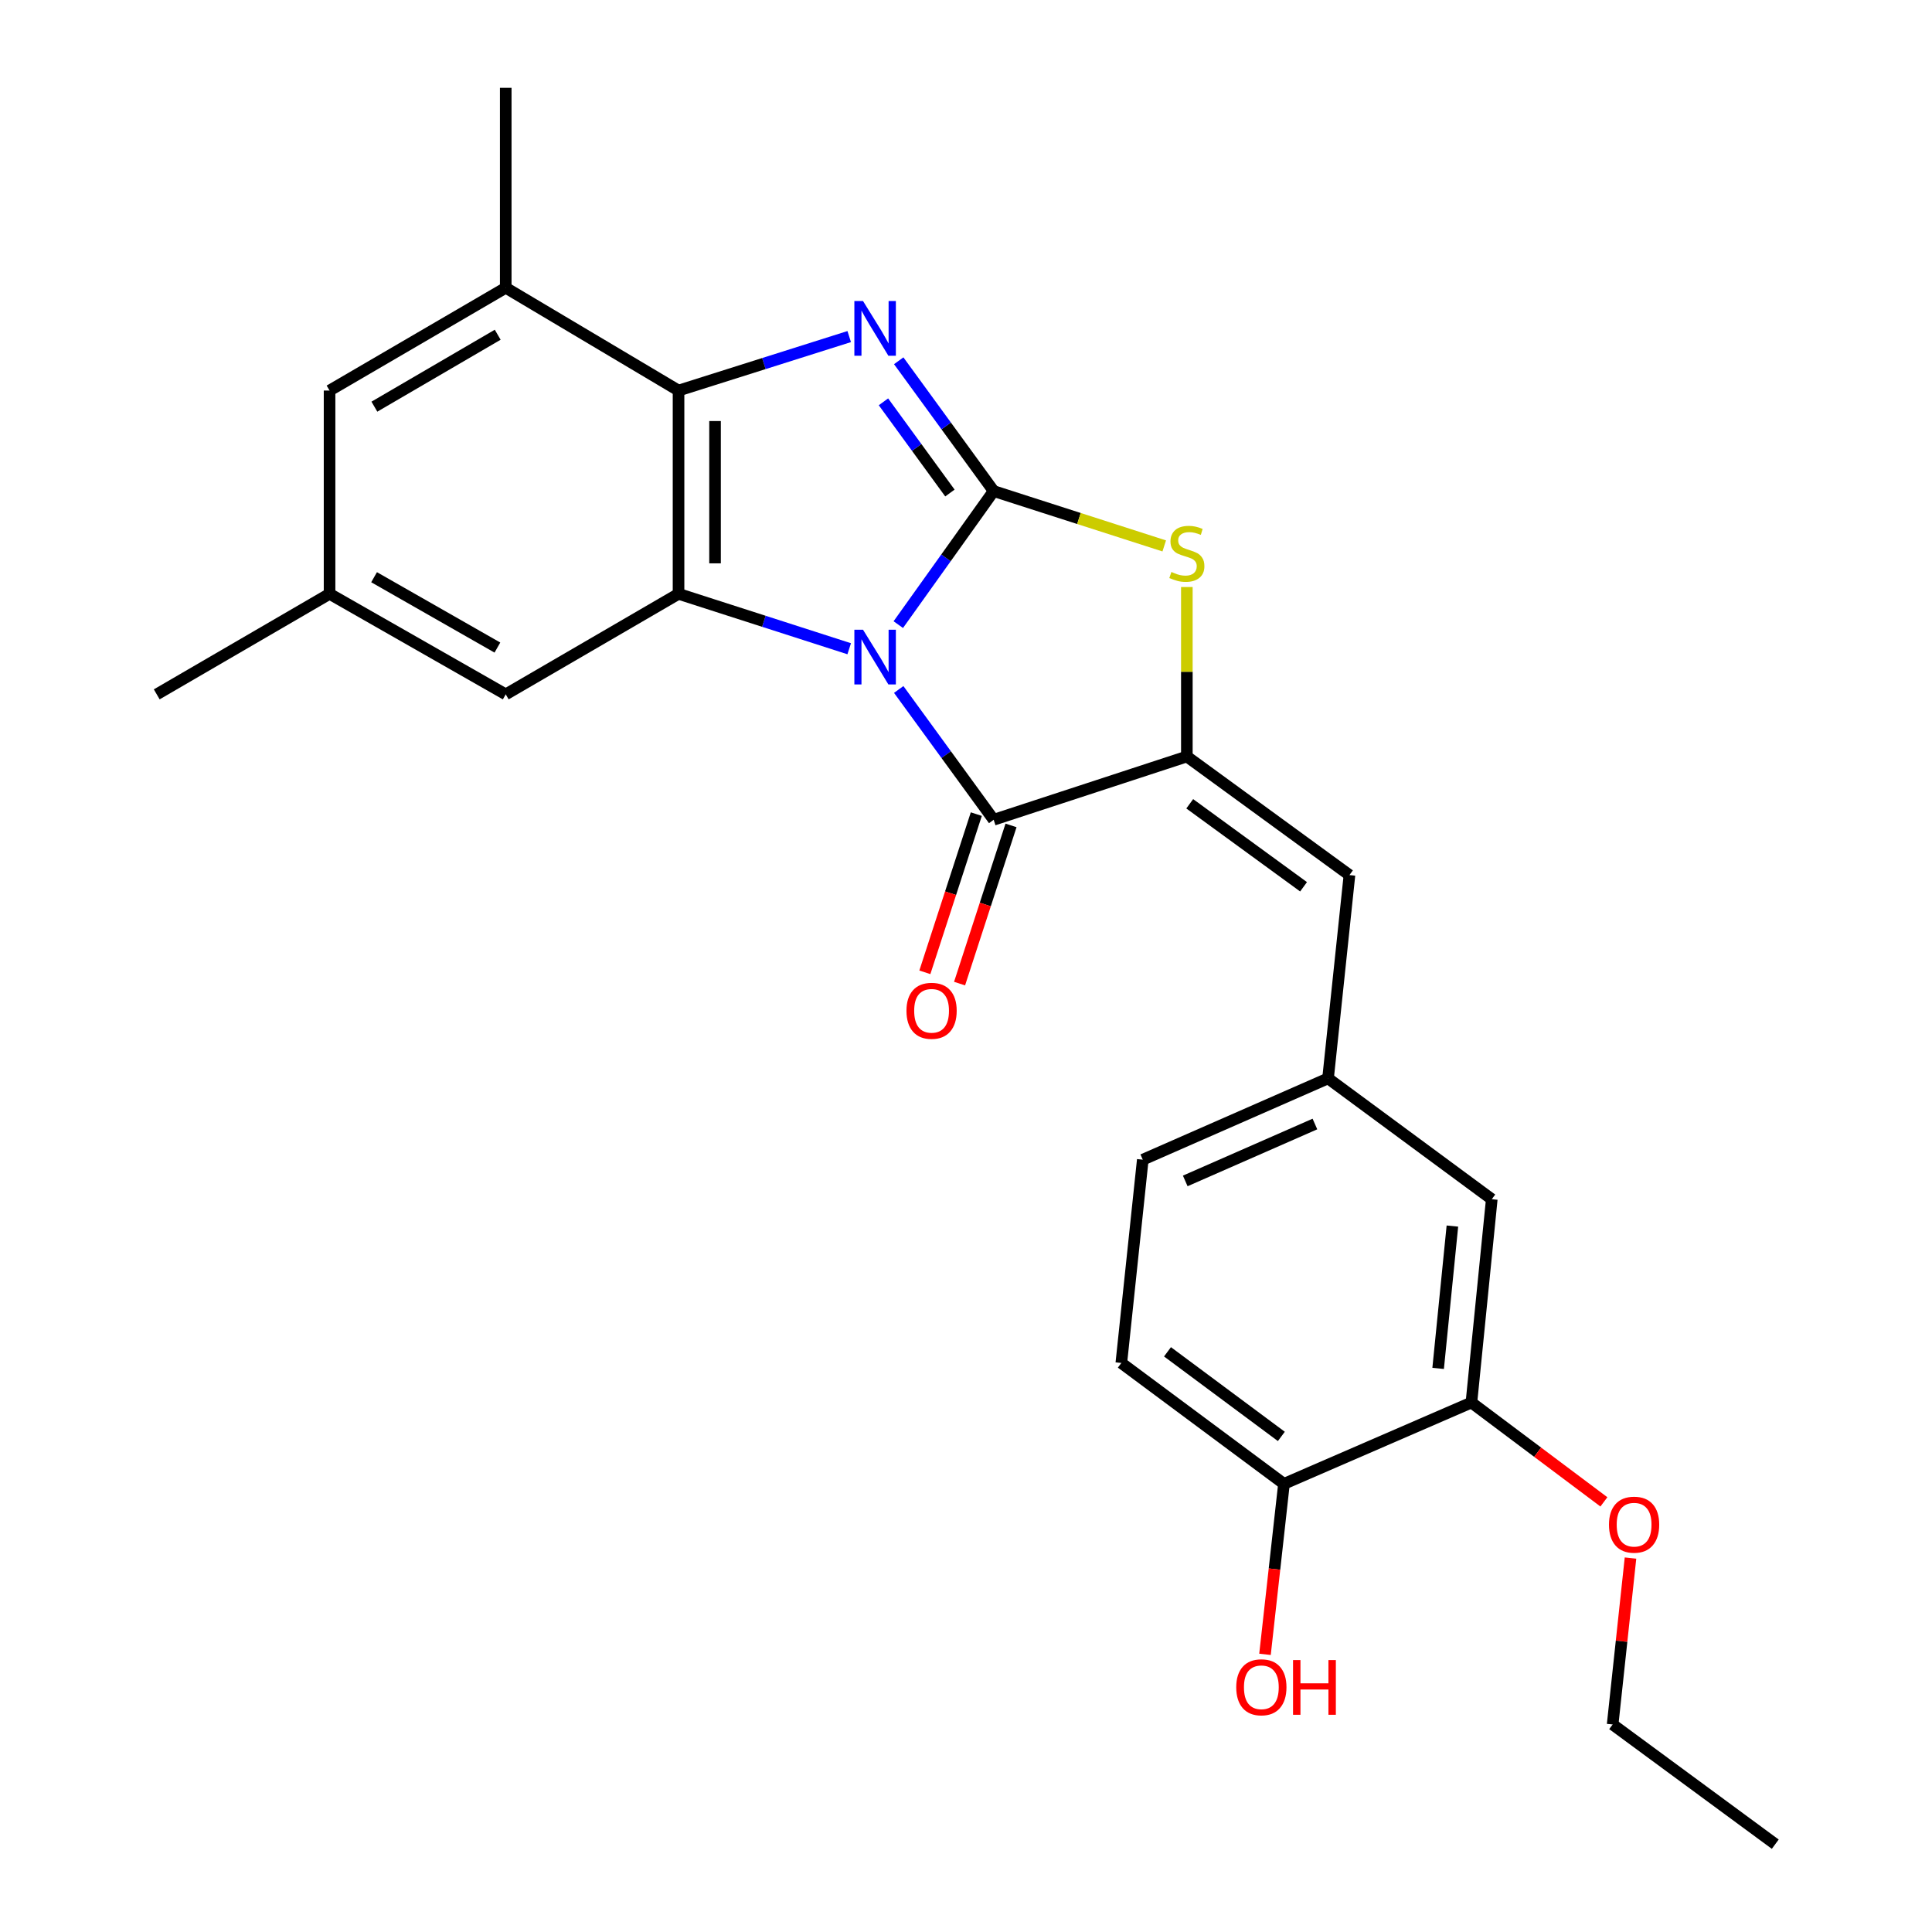 <?xml version='1.0' encoding='iso-8859-1'?>
<svg version='1.1' baseProfile='full'
              xmlns='http://www.w3.org/2000/svg'
                      xmlns:rdkit='http://www.rdkit.org/xml'
                      xmlns:xlink='http://www.w3.org/1999/xlink'
                  xml:space='preserve'
width='1000px' height='1000px' viewBox='0 0 1000 1000'>
<!-- END OF HEADER -->
<rect style='opacity:1.0;fill:#FFFFFF;stroke:none' width='1000' height='1000' x='0' y='0'> </rect>
<path class='bond-0' d='M 464.955,323.304 L 489.637,288.741' style='fill:none;fill-rule:evenodd;stroke:#0000FF;stroke-width:6px;stroke-linecap:butt;stroke-linejoin:miter;stroke-opacity:1' />
<path class='bond-0' d='M 489.637,288.741 L 514.319,254.177' style='fill:none;fill-rule:evenodd;stroke:#000000;stroke-width:6px;stroke-linecap:butt;stroke-linejoin:miter;stroke-opacity:1' />
<path class='bond-2' d='M 465.175,356.869 L 489.747,390.589' style='fill:none;fill-rule:evenodd;stroke:#0000FF;stroke-width:6px;stroke-linecap:butt;stroke-linejoin:miter;stroke-opacity:1' />
<path class='bond-2' d='M 489.747,390.589 L 514.319,424.309' style='fill:none;fill-rule:evenodd;stroke:#000000;stroke-width:6px;stroke-linecap:butt;stroke-linejoin:miter;stroke-opacity:1' />
<path class='bond-3' d='M 439.546,335.789 L 395.378,321.58' style='fill:none;fill-rule:evenodd;stroke:#0000FF;stroke-width:6px;stroke-linecap:butt;stroke-linejoin:miter;stroke-opacity:1' />
<path class='bond-3' d='M 395.378,321.58 L 351.211,307.371' style='fill:none;fill-rule:evenodd;stroke:#000000;stroke-width:6px;stroke-linecap:butt;stroke-linejoin:miter;stroke-opacity:1' />
<path class='bond-1' d='M 514.319,254.177 L 489.747,220.457' style='fill:none;fill-rule:evenodd;stroke:#000000;stroke-width:6px;stroke-linecap:butt;stroke-linejoin:miter;stroke-opacity:1' />
<path class='bond-1' d='M 489.747,220.457 L 465.175,186.737' style='fill:none;fill-rule:evenodd;stroke:#0000FF;stroke-width:6px;stroke-linecap:butt;stroke-linejoin:miter;stroke-opacity:1' />
<path class='bond-1' d='M 491.676,255.19 L 474.475,231.586' style='fill:none;fill-rule:evenodd;stroke:#000000;stroke-width:6px;stroke-linecap:butt;stroke-linejoin:miter;stroke-opacity:1' />
<path class='bond-1' d='M 474.475,231.586 L 457.275,207.982' style='fill:none;fill-rule:evenodd;stroke:#0000FF;stroke-width:6px;stroke-linecap:butt;stroke-linejoin:miter;stroke-opacity:1' />
<path class='bond-5' d='M 514.319,254.177 L 558.463,268.373' style='fill:none;fill-rule:evenodd;stroke:#000000;stroke-width:6px;stroke-linecap:butt;stroke-linejoin:miter;stroke-opacity:1' />
<path class='bond-5' d='M 558.463,268.373 L 602.608,282.568' style='fill:none;fill-rule:evenodd;stroke:#CCCC00;stroke-width:6px;stroke-linecap:butt;stroke-linejoin:miter;stroke-opacity:1' />
<path class='bond-25' d='M 439.55,174.212 L 395.381,188.181' style='fill:none;fill-rule:evenodd;stroke:#0000FF;stroke-width:6px;stroke-linecap:butt;stroke-linejoin:miter;stroke-opacity:1' />
<path class='bond-25' d='M 395.381,188.181 L 351.211,202.149' style='fill:none;fill-rule:evenodd;stroke:#000000;stroke-width:6px;stroke-linecap:butt;stroke-linejoin:miter;stroke-opacity:1' />
<path class='bond-4' d='M 514.319,424.309 L 614.313,391.565' style='fill:none;fill-rule:evenodd;stroke:#000000;stroke-width:6px;stroke-linecap:butt;stroke-linejoin:miter;stroke-opacity:1' />
<path class='bond-11' d='M 505.334,421.386 L 492.018,462.327' style='fill:none;fill-rule:evenodd;stroke:#000000;stroke-width:6px;stroke-linecap:butt;stroke-linejoin:miter;stroke-opacity:1' />
<path class='bond-11' d='M 492.018,462.327 L 478.702,503.267' style='fill:none;fill-rule:evenodd;stroke:#FF0000;stroke-width:6px;stroke-linecap:butt;stroke-linejoin:miter;stroke-opacity:1' />
<path class='bond-11' d='M 523.304,427.231 L 509.988,468.171' style='fill:none;fill-rule:evenodd;stroke:#000000;stroke-width:6px;stroke-linecap:butt;stroke-linejoin:miter;stroke-opacity:1' />
<path class='bond-11' d='M 509.988,468.171 L 496.672,509.111' style='fill:none;fill-rule:evenodd;stroke:#FF0000;stroke-width:6px;stroke-linecap:butt;stroke-linejoin:miter;stroke-opacity:1' />
<path class='bond-6' d='M 351.211,307.371 L 351.211,202.149' style='fill:none;fill-rule:evenodd;stroke:#000000;stroke-width:6px;stroke-linecap:butt;stroke-linejoin:miter;stroke-opacity:1' />
<path class='bond-6' d='M 370.107,291.588 L 370.107,217.932' style='fill:none;fill-rule:evenodd;stroke:#000000;stroke-width:6px;stroke-linecap:butt;stroke-linejoin:miter;stroke-opacity:1' />
<path class='bond-9' d='M 351.211,307.371 L 261.767,359.399' style='fill:none;fill-rule:evenodd;stroke:#000000;stroke-width:6px;stroke-linecap:butt;stroke-linejoin:miter;stroke-opacity:1' />
<path class='bond-7' d='M 614.313,391.565 L 698.477,452.937' style='fill:none;fill-rule:evenodd;stroke:#000000;stroke-width:6px;stroke-linecap:butt;stroke-linejoin:miter;stroke-opacity:1' />
<path class='bond-7' d='M 615.804,416.039 L 674.718,459' style='fill:none;fill-rule:evenodd;stroke:#000000;stroke-width:6px;stroke-linecap:butt;stroke-linejoin:miter;stroke-opacity:1' />
<path class='bond-26' d='M 614.313,391.565 L 614.313,347.705' style='fill:none;fill-rule:evenodd;stroke:#000000;stroke-width:6px;stroke-linecap:butt;stroke-linejoin:miter;stroke-opacity:1' />
<path class='bond-26' d='M 614.313,347.705 L 614.313,303.844' style='fill:none;fill-rule:evenodd;stroke:#CCCC00;stroke-width:6px;stroke-linecap:butt;stroke-linejoin:miter;stroke-opacity:1' />
<path class='bond-8' d='M 351.211,202.149 L 261.767,148.955' style='fill:none;fill-rule:evenodd;stroke:#000000;stroke-width:6px;stroke-linecap:butt;stroke-linejoin:miter;stroke-opacity:1' />
<path class='bond-12' d='M 698.477,452.937 L 687.391,558.17' style='fill:none;fill-rule:evenodd;stroke:#000000;stroke-width:6px;stroke-linecap:butt;stroke-linejoin:miter;stroke-opacity:1' />
<path class='bond-21' d='M 261.767,148.955 L 261.767,45.455' style='fill:none;fill-rule:evenodd;stroke:#000000;stroke-width:6px;stroke-linecap:butt;stroke-linejoin:miter;stroke-opacity:1' />
<path class='bond-27' d='M 261.767,148.955 L 170.581,202.149' style='fill:none;fill-rule:evenodd;stroke:#000000;stroke-width:6px;stroke-linecap:butt;stroke-linejoin:miter;stroke-opacity:1' />
<path class='bond-27' d='M 257.611,173.256 L 193.781,210.492' style='fill:none;fill-rule:evenodd;stroke:#000000;stroke-width:6px;stroke-linecap:butt;stroke-linejoin:miter;stroke-opacity:1' />
<path class='bond-16' d='M 261.767,359.399 L 170.581,307.371' style='fill:none;fill-rule:evenodd;stroke:#000000;stroke-width:6px;stroke-linecap:butt;stroke-linejoin:miter;stroke-opacity:1' />
<path class='bond-16' d='M 257.454,335.182 L 193.624,298.762' style='fill:none;fill-rule:evenodd;stroke:#000000;stroke-width:6px;stroke-linecap:butt;stroke-linejoin:miter;stroke-opacity:1' />
<path class='bond-10' d='M 761.601,725.95 L 772.141,620.707' style='fill:none;fill-rule:evenodd;stroke:#000000;stroke-width:6px;stroke-linecap:butt;stroke-linejoin:miter;stroke-opacity:1' />
<path class='bond-10' d='M 744.38,708.28 L 751.758,634.61' style='fill:none;fill-rule:evenodd;stroke:#000000;stroke-width:6px;stroke-linecap:butt;stroke-linejoin:miter;stroke-opacity:1' />
<path class='bond-19' d='M 761.601,725.95 L 795.888,751.658' style='fill:none;fill-rule:evenodd;stroke:#000000;stroke-width:6px;stroke-linecap:butt;stroke-linejoin:miter;stroke-opacity:1' />
<path class='bond-19' d='M 795.888,751.658 L 830.175,777.365' style='fill:none;fill-rule:evenodd;stroke:#FF0000;stroke-width:6px;stroke-linecap:butt;stroke-linejoin:miter;stroke-opacity:1' />
<path class='bond-28' d='M 761.601,725.95 L 664.578,768.037' style='fill:none;fill-rule:evenodd;stroke:#000000;stroke-width:6px;stroke-linecap:butt;stroke-linejoin:miter;stroke-opacity:1' />
<path class='bond-15' d='M 687.391,558.17 L 772.141,620.707' style='fill:none;fill-rule:evenodd;stroke:#000000;stroke-width:6px;stroke-linecap:butt;stroke-linejoin:miter;stroke-opacity:1' />
<path class='bond-18' d='M 687.391,558.17 L 591.501,600.257' style='fill:none;fill-rule:evenodd;stroke:#000000;stroke-width:6px;stroke-linecap:butt;stroke-linejoin:miter;stroke-opacity:1' />
<path class='bond-18' d='M 680.602,581.786 L 613.479,611.247' style='fill:none;fill-rule:evenodd;stroke:#000000;stroke-width:6px;stroke-linecap:butt;stroke-linejoin:miter;stroke-opacity:1' />
<path class='bond-13' d='M 170.581,202.149 L 170.581,307.371' style='fill:none;fill-rule:evenodd;stroke:#000000;stroke-width:6px;stroke-linecap:butt;stroke-linejoin:miter;stroke-opacity:1' />
<path class='bond-14' d='M 664.578,768.037 L 580.394,705.479' style='fill:none;fill-rule:evenodd;stroke:#000000;stroke-width:6px;stroke-linecap:butt;stroke-linejoin:miter;stroke-opacity:1' />
<path class='bond-14' d='M 663.222,743.486 L 604.293,699.695' style='fill:none;fill-rule:evenodd;stroke:#000000;stroke-width:6px;stroke-linecap:butt;stroke-linejoin:miter;stroke-opacity:1' />
<path class='bond-20' d='M 664.578,768.037 L 659.669,812.159' style='fill:none;fill-rule:evenodd;stroke:#000000;stroke-width:6px;stroke-linecap:butt;stroke-linejoin:miter;stroke-opacity:1' />
<path class='bond-20' d='M 659.669,812.159 L 654.761,856.282' style='fill:none;fill-rule:evenodd;stroke:#FF0000;stroke-width:6px;stroke-linecap:butt;stroke-linejoin:miter;stroke-opacity:1' />
<path class='bond-22' d='M 170.581,307.371 L 81.127,359.399' style='fill:none;fill-rule:evenodd;stroke:#000000;stroke-width:6px;stroke-linecap:butt;stroke-linejoin:miter;stroke-opacity:1' />
<path class='bond-17' d='M 580.394,705.479 L 591.501,600.257' style='fill:none;fill-rule:evenodd;stroke:#000000;stroke-width:6px;stroke-linecap:butt;stroke-linejoin:miter;stroke-opacity:1' />
<path class='bond-23' d='M 843.943,806.448 L 839.321,849.517' style='fill:none;fill-rule:evenodd;stroke:#FF0000;stroke-width:6px;stroke-linecap:butt;stroke-linejoin:miter;stroke-opacity:1' />
<path class='bond-23' d='M 839.321,849.517 L 834.699,892.586' style='fill:none;fill-rule:evenodd;stroke:#000000;stroke-width:6px;stroke-linecap:butt;stroke-linejoin:miter;stroke-opacity:1' />
<path class='bond-24' d='M 834.699,892.586 L 918.873,954.545' style='fill:none;fill-rule:evenodd;stroke:#000000;stroke-width:6px;stroke-linecap:butt;stroke-linejoin:miter;stroke-opacity:1' />
<path  class='atom-0' d='M 446.698 325.944
L 455.978 340.944
Q 456.898 342.424, 458.378 345.104
Q 459.858 347.784, 459.938 347.944
L 459.938 325.944
L 463.698 325.944
L 463.698 354.264
L 459.818 354.264
L 449.858 337.864
Q 448.698 335.944, 447.458 333.744
Q 446.258 331.544, 445.898 330.864
L 445.898 354.264
L 442.218 354.264
L 442.218 325.944
L 446.698 325.944
' fill='#0000FF'/>
<path  class='atom-2' d='M 446.698 155.812
L 455.978 170.812
Q 456.898 172.292, 458.378 174.972
Q 459.858 177.652, 459.938 177.812
L 459.938 155.812
L 463.698 155.812
L 463.698 184.132
L 459.818 184.132
L 449.858 167.732
Q 448.698 165.812, 447.458 163.612
Q 446.258 161.412, 445.898 160.732
L 445.898 184.132
L 442.218 184.132
L 442.218 155.812
L 446.698 155.812
' fill='#0000FF'/>
<path  class='atom-6' d='M 606.313 296.053
Q 606.633 296.173, 607.953 296.733
Q 609.273 297.293, 610.713 297.653
Q 612.193 297.973, 613.633 297.973
Q 616.313 297.973, 617.873 296.693
Q 619.433 295.373, 619.433 293.093
Q 619.433 291.533, 618.633 290.573
Q 617.873 289.613, 616.673 289.093
Q 615.473 288.573, 613.473 287.973
Q 610.953 287.213, 609.433 286.493
Q 607.953 285.773, 606.873 284.253
Q 605.833 282.733, 605.833 280.173
Q 605.833 276.613, 608.233 274.413
Q 610.673 272.213, 615.473 272.213
Q 618.753 272.213, 622.473 273.773
L 621.553 276.853
Q 618.153 275.453, 615.593 275.453
Q 612.833 275.453, 611.313 276.613
Q 609.793 277.733, 609.833 279.693
Q 609.833 281.213, 610.593 282.133
Q 611.393 283.053, 612.513 283.573
Q 613.673 284.093, 615.593 284.693
Q 618.153 285.493, 619.673 286.293
Q 621.193 287.093, 622.273 288.733
Q 623.393 290.333, 623.393 293.093
Q 623.393 297.013, 620.753 299.133
Q 618.153 301.213, 613.793 301.213
Q 611.273 301.213, 609.353 300.653
Q 607.473 300.133, 605.233 299.213
L 606.313 296.053
' fill='#CCCC00'/>
<path  class='atom-12' d='M 469.185 523.186
Q 469.185 516.386, 472.545 512.586
Q 475.905 508.786, 482.185 508.786
Q 488.465 508.786, 491.825 512.586
Q 495.185 516.386, 495.185 523.186
Q 495.185 530.066, 491.785 533.986
Q 488.385 537.866, 482.185 537.866
Q 475.945 537.866, 472.545 533.986
Q 469.185 530.106, 469.185 523.186
M 482.185 534.666
Q 486.505 534.666, 488.825 531.786
Q 491.185 528.866, 491.185 523.186
Q 491.185 517.626, 488.825 514.826
Q 486.505 511.986, 482.185 511.986
Q 477.865 511.986, 475.505 514.786
Q 473.185 517.586, 473.185 523.186
Q 473.185 528.906, 475.505 531.786
Q 477.865 534.666, 482.185 534.666
' fill='#FF0000'/>
<path  class='atom-20' d='M 832.806 789.165
Q 832.806 782.365, 836.166 778.565
Q 839.526 774.765, 845.806 774.765
Q 852.086 774.765, 855.446 778.565
Q 858.806 782.365, 858.806 789.165
Q 858.806 796.045, 855.406 799.965
Q 852.006 803.845, 845.806 803.845
Q 839.566 803.845, 836.166 799.965
Q 832.806 796.085, 832.806 789.165
M 845.806 800.645
Q 850.126 800.645, 852.446 797.765
Q 854.806 794.845, 854.806 789.165
Q 854.806 783.605, 852.446 780.805
Q 850.126 777.965, 845.806 777.965
Q 841.486 777.965, 839.126 780.765
Q 836.806 783.565, 836.806 789.165
Q 836.806 794.885, 839.126 797.765
Q 841.486 800.645, 845.806 800.645
' fill='#FF0000'/>
<path  class='atom-21' d='M 639.873 873.328
Q 639.873 866.528, 643.233 862.728
Q 646.593 858.928, 652.873 858.928
Q 659.153 858.928, 662.513 862.728
Q 665.873 866.528, 665.873 873.328
Q 665.873 880.208, 662.473 884.128
Q 659.073 888.008, 652.873 888.008
Q 646.633 888.008, 643.233 884.128
Q 639.873 880.248, 639.873 873.328
M 652.873 884.808
Q 657.193 884.808, 659.513 881.928
Q 661.873 879.008, 661.873 873.328
Q 661.873 867.768, 659.513 864.968
Q 657.193 862.128, 652.873 862.128
Q 648.553 862.128, 646.193 864.928
Q 643.873 867.728, 643.873 873.328
Q 643.873 879.048, 646.193 881.928
Q 648.553 884.808, 652.873 884.808
' fill='#FF0000'/>
<path  class='atom-21' d='M 669.273 859.248
L 673.113 859.248
L 673.113 871.288
L 687.593 871.288
L 687.593 859.248
L 691.433 859.248
L 691.433 887.568
L 687.593 887.568
L 687.593 874.488
L 673.113 874.488
L 673.113 887.568
L 669.273 887.568
L 669.273 859.248
' fill='#FF0000'/>
</svg>
